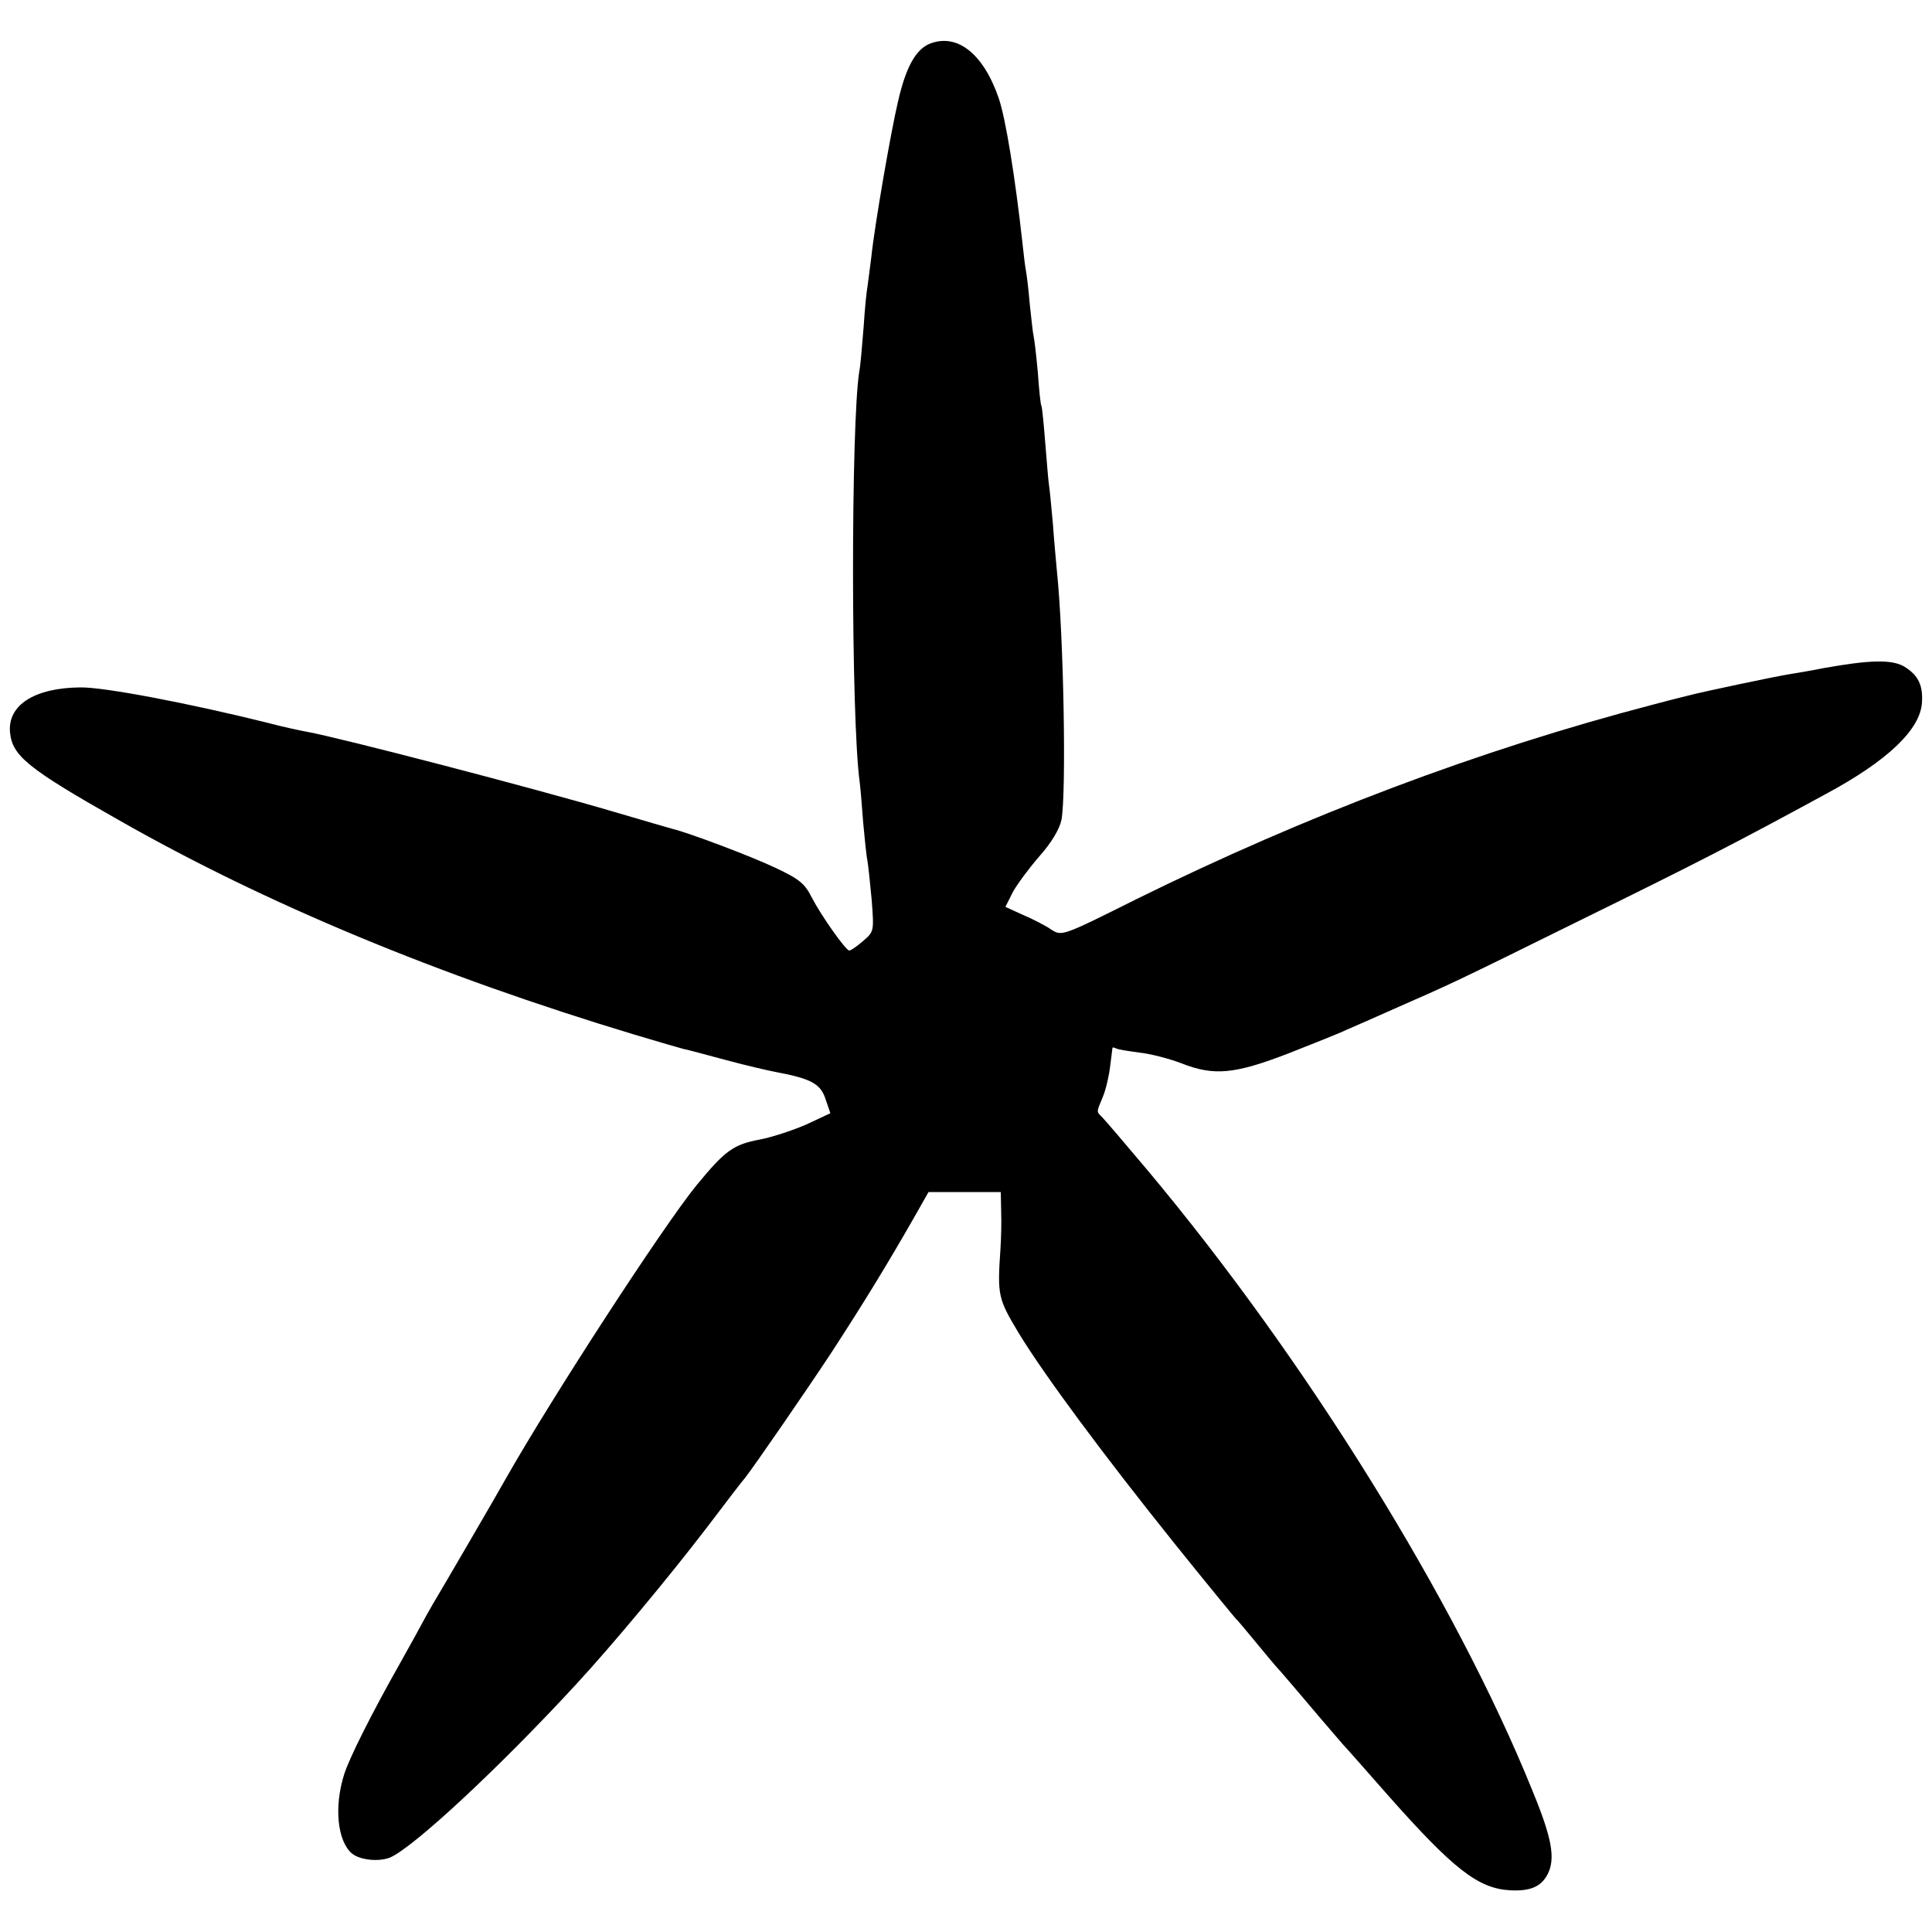 <?xml version="1.0" standalone="no"?>
<!DOCTYPE svg PUBLIC "-//W3C//DTD SVG 20010904//EN"
 "http://www.w3.org/TR/2001/REC-SVG-20010904/DTD/svg10.dtd">
<svg version="1.0" xmlns="http://www.w3.org/2000/svg"
 width="500pt" height="500pt" viewBox="0 0 500 500"
 preserveAspectRatio="xMidYMid meet">
<g transform="translate(0,500) scale(0.1,-0.1)"
fill="#000000" stroke="none">
<path d="M2404 4886 c-35 -16 -60 -61 -80 -149 -18 -75 -61 -323 -69 -402 -4
-33 -9 -68 -10 -77 -2 -9 -7 -57 -10 -105 -4 -48 -8 -99 -11 -113 -22 -133
-22 -900 1 -1065 2 -16 6 -64 9 -105 4 -41 8 -85 11 -98 2 -12 7 -58 11 -102
6 -80 6 -81 -22 -105 -16 -14 -32 -25 -36 -25 -9 0 -72 89 -97 137 -18 36 -32
48 -94 77 -63 30 -225 91 -267 101 -8 2 -76 22 -151 44 -203 60 -710 192 -794
207 -16 3 -64 13 -105 24 -197 49 -420 92 -482 91 -119 -1 -189 -46 -182 -117
6 -60 46 -93 279 -225 382 -218 831 -404 1335 -556 63 -19 122 -36 130 -38 8
-1 58 -15 111 -29 52 -14 109 -27 125 -30 91 -17 117 -30 130 -69 l13 -38 -62
-29 c-34 -15 -89 -33 -120 -39 -69 -13 -90 -28 -164 -118 -86 -105 -375 -550
-493 -758 -25 -45 -165 -285 -189 -325 -11 -19 -24 -42 -28 -50 -4 -8 -30 -55
-58 -105 -73 -129 -131 -245 -144 -286 -27 -84 -18 -174 20 -206 21 -17 70
-22 99 -10 60 26 281 231 481 448 95 103 238 275 337 404 50 66 95 125 100
130 23 29 158 225 224 325 87 134 145 229 217 355 l34 60 93 0 94 0 1 -50 c1
-27 0 -72 -2 -100 -8 -118 -6 -126 48 -216 66 -108 216 -311 407 -549 82 -102
152 -187 155 -190 4 -3 26 -30 51 -60 25 -30 47 -57 50 -60 8 -8 72 -83 120
-140 25 -29 50 -58 55 -64 6 -6 58 -65 116 -131 170 -192 234 -242 316 -247
53 -3 81 9 98 41 21 41 12 93 -40 219 -198 489 -584 1112 -994 1602 -58 69
-111 131 -118 138 -16 16 -16 12 1 53 8 19 16 54 19 79 3 25 6 46 6 48 1 2 4
1 9 -1 4 -3 31 -7 60 -11 29 -3 79 -16 110 -28 84 -33 137 -28 277 26 66 26
134 53 150 61 17 7 73 32 125 55 148 65 147 64 485 231 287 141 397 197 630
324 160 86 245 167 249 237 3 45 -10 71 -46 93 -32 19 -91 17 -208 -4 -30 -6
-71 -13 -90 -16 -19 -3 -78 -15 -130 -26 -52 -11 -102 -22 -110 -24 -8 -2 -58
-14 -110 -28 -453 -118 -901 -288 -1339 -504 -192 -96 -193 -96 -220 -79 -14
10 -47 27 -73 38 l-46 21 19 38 c11 20 42 62 69 93 31 35 52 70 57 94 13 68 6
477 -12 647 -2 22 -7 75 -10 118 -4 43 -8 88 -10 100 -2 12 -6 63 -10 112 -4
50 -8 92 -10 95 -2 3 -6 41 -9 85 -4 44 -9 87 -11 95 -2 8 -6 46 -10 83 -3 37
-8 77 -10 87 -2 10 -6 43 -9 72 -19 171 -43 319 -61 373 -40 117 -109 171
-181 141z"/>
</g>
</svg>
